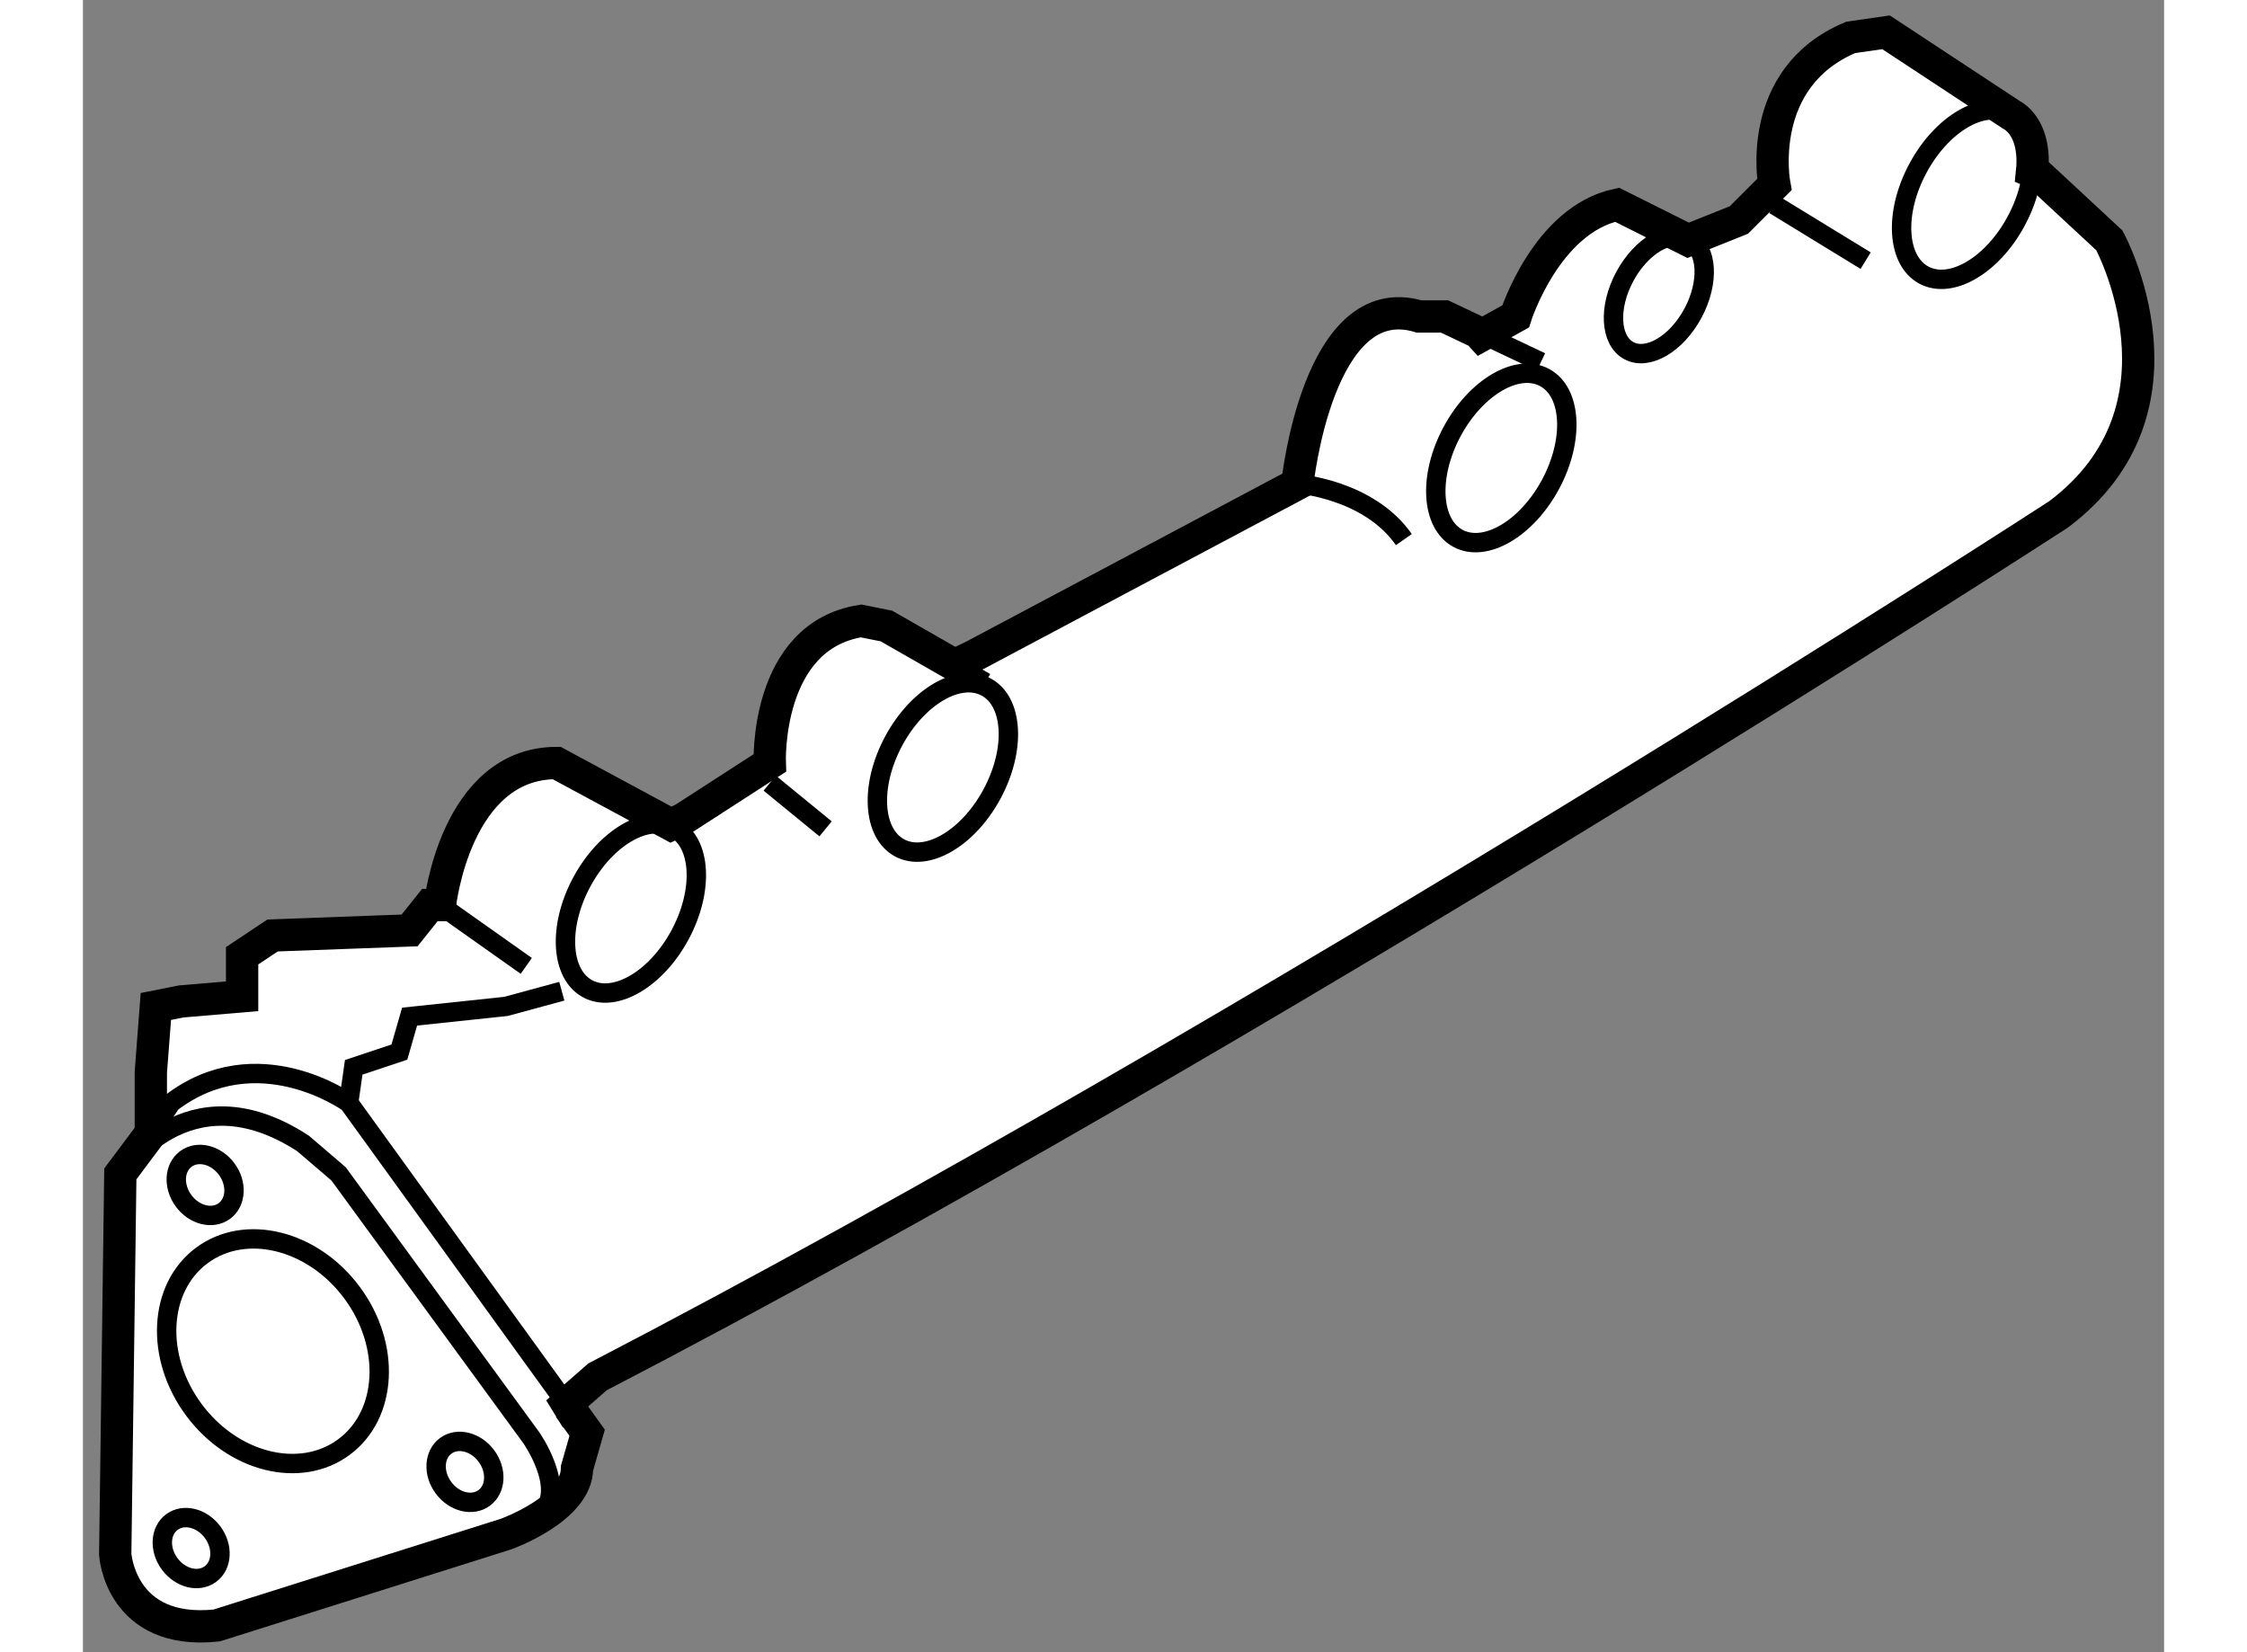 <?xml version="1.0" encoding="utf-8"?>
<!-- Generator: Adobe Illustrator 15.1.0, SVG Export Plug-In . SVG Version: 6.00 Build 0)  -->
<!DOCTYPE svg PUBLIC "-//W3C//DTD SVG 1.1//EN" "http://www.w3.org/Graphics/SVG/1.1/DTD/svg11.dtd">
<svg version="1.1" xmlns="http://www.w3.org/2000/svg" xmlns:xlink="http://www.w3.org/1999/xlink" x="0px" y="0px" width="244.8px"
	 height="180px" viewBox="117.44 87.266 32.21 25.571" enable-background="new 0 0 244.8 180" xml:space="preserve">
	
<rect x="117.44" y="87.266" width="32.21" height="25.571" fill="#808080" stroke="none"/>
	
<g><path fill="#FFFFFF" stroke="#000000" stroke-width="0.5" d="M124.964,109.051l0.28,0.389l-0.157,0.549c0,0.629-1.1,1.02-1.1,1.02
			l-4.476,1.414c-1.492,0.158-1.571-1.1-1.571-1.1l0.079-5.889l0.417-0.557l0,0l0.055-0.072v-0.941l0.078-1.021l0.394-0.078
			l0.941-0.08v-0.627l0.472-0.314l2.12-0.078l0.314-0.393h0.156c0,0,0.236-2.198,1.806-2.198l1.769,0.954l0.195-0.092l1.334-0.862
			c0,0-0.078-1.964,1.414-2.199l0.393,0.079l1.055,0.604l0.279-0.133l5.025-2.67c0,0,0.314-3.063,1.885-2.592h0.393l0.498,0.236
			l-0.105,0.156l0.707-0.393c0,0,0.471-1.492,1.57-1.728l1.1,0.55l0.785-0.314l0.549-0.549c0,0-0.313-1.648,1.18-2.277l0.549-0.079
			l1.926,1.268l0,0c0.262,0.141,0.377,0.484,0.334,0.889l0.096,0.042l1.1,1.021c0,0,1.412,2.591-0.785,4.24
			c0,0-12.33,8.01-22.615,13.35l-0.628,0.551L124.964,109.051z"></path><ellipse transform="matrix(0.881 0.474 -0.474 0.881 63.03 -47.559)" fill="none" stroke="#000000" stroke-width="0.3" cx="125.873" cy="101.272" rx="0.863" ry="1.412"></ellipse><ellipse transform="matrix(0.881 0.474 -0.474 0.881 62.529 -50.11)" fill="none" stroke="#000000" stroke-width="0.3" cx="130.739" cy="99.073" rx="0.864" ry="1.413"></ellipse><ellipse transform="matrix(0.881 0.474 -0.474 0.881 61.29 -54.774)" fill="none" stroke="#000000" stroke-width="0.3" cx="139.378" cy="94.282" rx="0.864" ry="1.413"></ellipse><path fill="none" stroke="#000000" stroke-width="0.3" d="M147.605,89.922c-0.023,0.243-0.105,0.508-0.244,0.765
			c-0.369,0.688-1.008,1.063-1.43,0.836c-0.42-0.227-0.461-0.967-0.09-1.654c0.369-0.688,1.01-1.063,1.43-0.836"></path><ellipse transform="matrix(0.881 0.473 -0.473 0.881 60.333 -56.168)" fill="none" stroke="#000000" stroke-width="0.3" cx="141.818" cy="91.848" rx="0.599" ry="0.98"></ellipse><line fill="none" stroke="#000000" stroke-width="0.3" x1="122.967" y1="101.271" x2="124.302" y2="102.215"></line><line fill="none" stroke="#000000" stroke-width="0.3" x1="130.932" y1="97.557" x2="131.408" y2="97.828"></line><line fill="none" stroke="#000000" stroke-width="0.3" x1="139.012" y1="92.398" x2="140.006" y2="92.869"></line><line fill="none" stroke="#000000" stroke-width="0.3" x1="143.617" y1="90.435" x2="145.031" y2="91.3"></line><line fill="none" stroke="#000000" stroke-width="0.3" x1="128.07" y1="99.387" x2="128.934" y2="100.094"></line><path fill="none" stroke="#000000" stroke-width="0.3" d="M118.545,104.725l0.26-0.391c1.335-1.02,2.748,0,2.748,0l3.411,4.717"></path><line fill="none" stroke="#000000" stroke-width="0.3" x1="118.491" y1="104.805" x2="118.545" y2="104.725"></line><path fill="none" stroke="#000000" stroke-width="0.3" d="M118.02,105.434c0,0,1.021-1.648,2.827-0.471l0.55,0.471l2.983,4.084
			c0,0,0.55,0.785,0.157,1.178"></path><ellipse transform="matrix(0.803 -0.596 0.596 0.803 -40.785 93.012)" fill="none" stroke="#000000" stroke-width="0.3" cx="120.374" cy="108.231" rx="1.523" ry="1.846"></ellipse><ellipse transform="matrix(0.803 -0.596 0.596 0.803 -39.387 91.996)" fill="none" stroke="#000000" stroke-width="0.3" cx="119.337" cy="105.522" rx="0.414" ry="0.501"></ellipse><ellipse transform="matrix(0.803 -0.596 0.596 0.803 -42.878 92.808)" fill="none" stroke="#000000" stroke-width="0.3" cx="119.101" cy="111.334" rx="0.413" ry="0.501"></ellipse><ellipse transform="matrix(0.803 -0.596 0.596 0.803 -41.343 95.102)" fill="none" stroke="#000000" stroke-width="0.3" cx="123.341" cy="110.156" rx="0.413" ry="0.501"></ellipse><polyline fill="none" stroke="#000000" stroke-width="0.3" points="121.553,104.334 121.631,103.785 122.338,103.549 122.496,103 
			123.987,102.842 124.852,102.607 		"></polyline><path fill="none" stroke="#000000" stroke-width="0.3" d="M136.236,94.754c0,0,1.1,0.079,1.648,0.863"></path></g>


</svg>